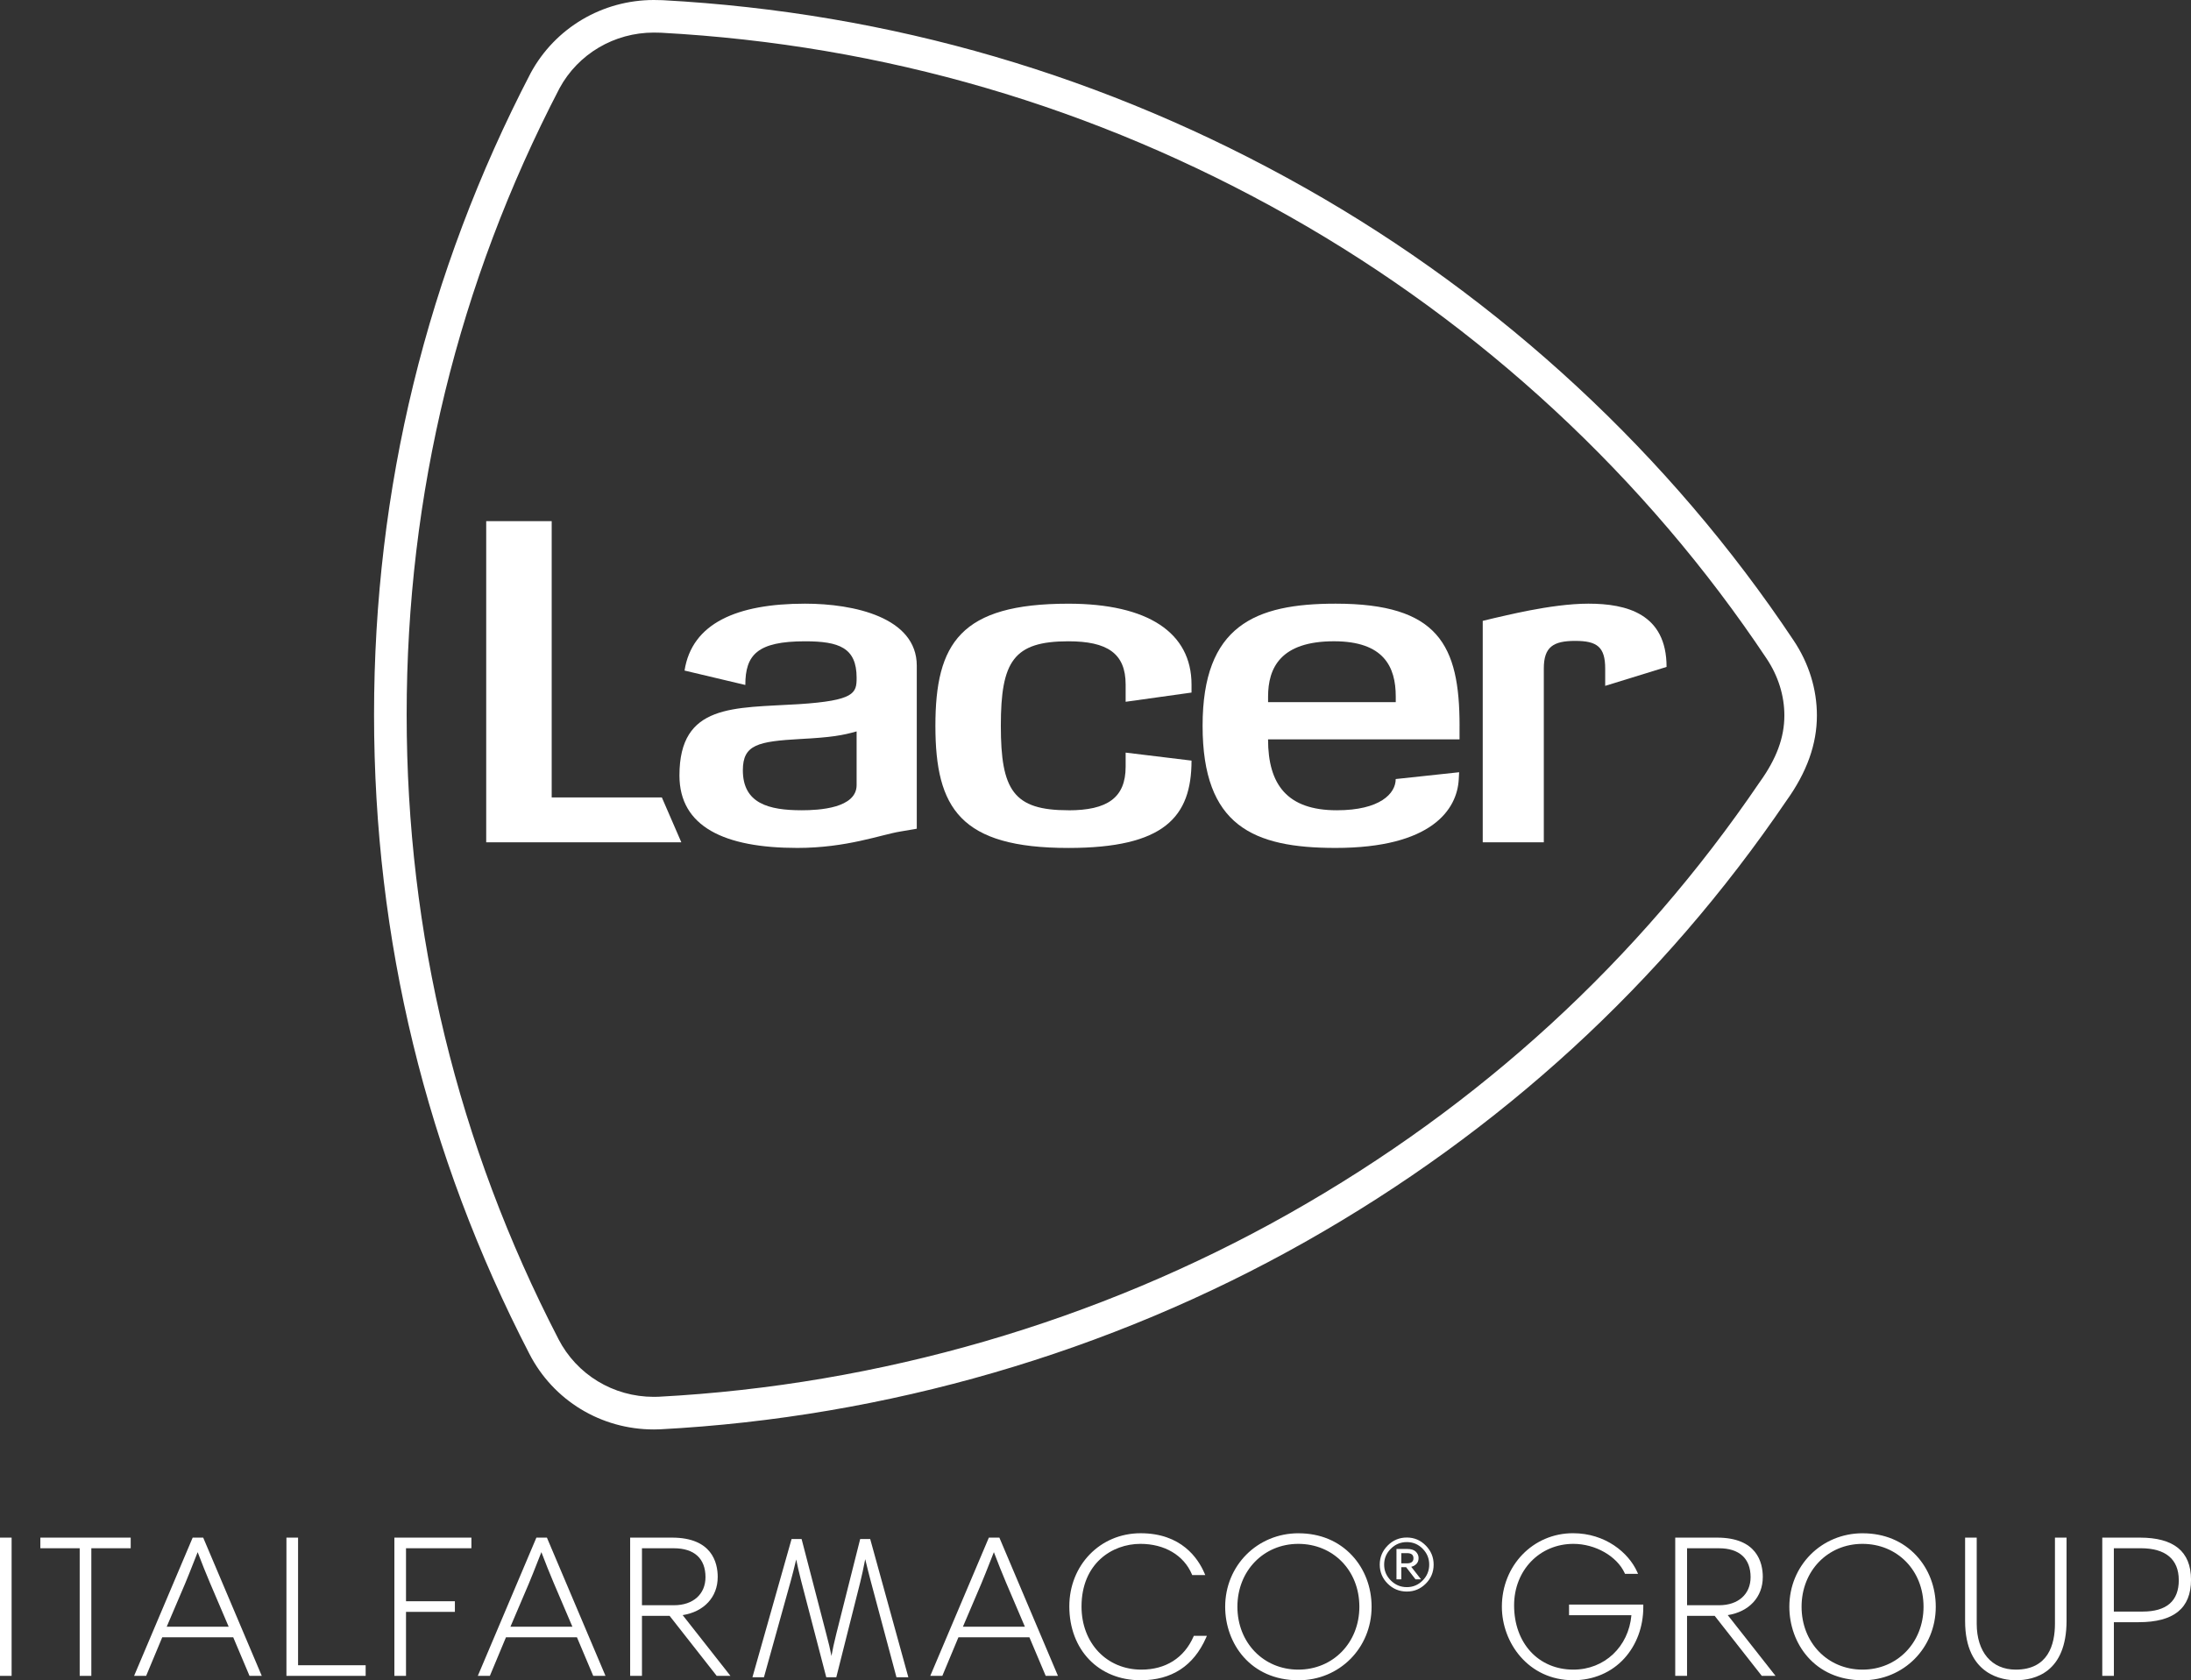 <?xml version="1.0" encoding="UTF-8"?>
<svg id="Capa_2" data-name="Capa 2" xmlns="http://www.w3.org/2000/svg" viewBox="0 0 884.95 678.68">
  <rect x="0" y="0" width="884.95" height="678.68" fill="#333333" stroke="none"/>
  <defs>
    <style>
      .cls-1 {
        fill-rule: evenodd;
      }

      .cls-1, .cls-2 {
        fill: #fff;
        stroke-width: 0px;
      }
    </style>
  </defs>
  <g id="Capa_1-2" data-name="Capa 1">
    <g>
      <g>
        <path class="cls-2" d="M572.13,631.66c.56-.61.84-1.39.84-2.32,0-1-.37-1.87-1.12-2.6-.74-.73-1.9-1.09-3.46-1.09h-4.35v12.28h1.95v-4.91h1.95l3.79,4.91h2.23l-3.96-5.08c.86-.19,1.56-.59,2.12-1.2ZM565.99,631.47v-4.13h2.34c1.71,0,2.57.69,2.57,2.06s-.87,2.06-2.62,2.06h-2.29Z"/>
        <path class="cls-2" d="M568.22,621.03c-3.01,0-5.59,1.08-7.73,3.24-2.14,2.16-3.21,4.73-3.21,7.7s1.07,5.58,3.21,7.7c2.14,2.12,4.72,3.18,7.73,3.18s5.52-1.06,7.65-3.18c2.12-2.12,3.18-4.69,3.18-7.7s-1.06-5.54-3.18-7.7c-2.12-2.16-4.67-3.24-7.65-3.24ZM574.61,638.39c-1.77,1.79-3.9,2.68-6.39,2.68s-4.64-.89-6.45-2.68c-1.8-1.79-2.71-3.92-2.71-6.42s.9-4.63,2.71-6.42c1.8-1.79,3.95-2.68,6.45-2.68s4.62.89,6.39,2.68c1.77,1.79,2.65,3.93,2.65,6.42s-.88,4.63-2.65,6.42Z"/>
        <rect class="cls-2" y="621.07" width="4.69" height="55.84"/>
        <polygon class="cls-2" points="16.3 625.36 32.19 625.36 32.19 676.91 36.89 676.91 36.89 625.36 52.79 625.36 52.79 621.07 16.3 621.07 16.3 625.36"/>
        <path class="cls-2" d="M77.82,621.07l-23.66,55.84h4.87l6.5-15.58h28.67l6.58,15.58h4.95l-23.66-55.84h-4.25ZM92.37,657.05h-25.03l7.39-17.32c.95-2.23,2.49-6.14,3.85-9.6.45-1.15.88-2.24,1.26-3.19,1.38,3.64,3.65,9.38,4.89,12.22l7.63,17.88Z"/>
        <polygon class="cls-2" points="120.39 621.07 115.69 621.07 115.69 676.91 147.69 676.91 147.69 672.62 120.39 672.62 120.39 621.07"/>
        <polygon class="cls-2" points="159.29 676.91 163.99 676.91 163.99 651.06 183.73 651.06 183.73 646.77 163.99 646.77 163.99 625.36 190.4 625.36 190.4 621.07 159.29 621.07 159.29 676.91"/>
        <path class="cls-2" d="M216.65,621.07l-23.66,55.84h4.87l6.5-15.58h28.67l6.58,15.58h4.95l-23.66-55.84h-4.25ZM231.2,657.05h-25.03l7.39-17.32c.95-2.23,2.49-6.14,3.85-9.6.45-1.15.88-2.24,1.26-3.19,1.38,3.65,3.66,9.38,4.89,12.22l7.63,17.88Z"/>
        <path class="cls-2" d="M289.89,637.03c0-5.96-2.4-15.96-18.45-15.96h-16.92v55.84h4.77v-24.25h11.16l19.03,24.25h5.55l-19.3-24.54c8.63-1.36,14.15-7.3,14.15-15.34ZM284.95,637.03c0,6.89-4.99,11.35-12.71,11.35h-12.95v-23.01h12.87c8.25,0,12.79,4.14,12.79,11.67Z"/>
        <path class="cls-2" d="M403.65,621.07h-4.25l-23.66,55.84h4.87l6.5-15.58h28.67l6.58,15.58h4.95l-23.52-55.51-.14-.33ZM413.96,657.05h-25.03l7.39-17.32c.95-2.23,2.49-6.14,3.85-9.6.45-1.15.88-2.24,1.26-3.19,1.38,3.64,3.65,9.37,4.89,12.22l7.63,17.88Z"/>
        <path class="cls-2" d="M482.05,661.06c-3.77,8.59-11.23,13.33-21.03,13.33-14.02,0-24.19-10.71-24.19-25.48,0-17.39,12.33-25.32,23.79-25.32,9.74,0,17.51,4.59,20.78,12.28l.14.33h5.27l-.32-.75c-2.58-6.03-9.35-16.15-25.79-16.15s-28.8,12.97-28.8,29.53c0,17.57,11.84,29.85,28.8,29.85,12.52,0,21.41-5.78,26.43-17.18l.33-.76h-5.27l-.14.32Z"/>
        <path class="cls-2" d="M524.46,619.31c-16.6,0-29.61,13.04-29.61,29.69,0,14.75,10.17,29.69,29.61,29.69,16.56,0,29.53-13.04,29.53-29.69,0-7.91-2.8-15.27-7.89-20.72-5.47-5.86-12.95-8.96-21.63-8.96ZM549.05,648.99c0,14.48-10.61,25.4-24.67,25.4s-24.59-10.92-24.59-25.4,10.57-25.4,24.59-25.4,24.67,10.68,24.67,25.4Z"/>
        <path class="cls-2" d="M633.76,652.42h25.17c-1.13,12.76-10.9,21.97-23.43,21.97-14.1,0-23.95-10.67-23.95-25.96,0-14.16,10.3-24.84,23.95-24.84,8.86,0,17.57,4.97,20.71,11.81l.14.31h5.27l-.34-.76c-3.48-7.79-12.85-15.66-25.95-15.66-16.11,0-28.72,13.04-28.72,29.69,0,14.59,10.77,29.69,28.8,29.69,8.16,0,15.5-3.14,20.67-8.83,4.93-5.43,7.65-12.78,7.65-20.7v-1.02h-29.99v4.29Z"/>
        <path class="cls-2" d="M712,637.03c0-5.96-2.4-15.96-18.45-15.96h-16.92v55.84h4.77v-24.25h11.16l19.03,24.25h5.55l-19.3-24.54c8.63-1.36,14.15-7.3,14.15-15.34ZM707.07,637.03c0,6.89-4.99,11.35-12.71,11.35h-12.95v-23.01h12.87c8.25,0,12.79,4.14,12.79,11.67Z"/>
        <path class="cls-2" d="M752.33,619.31c-16.6,0-29.61,13.04-29.61,29.69,0,14.75,10.17,29.69,29.61,29.69,16.56,0,29.53-13.04,29.53-29.69,0-7.91-2.8-15.27-7.89-20.72-5.47-5.86-12.95-8.96-21.63-8.96ZM776.92,648.99c0,14.48-10.61,25.4-24.67,25.4s-24.59-10.92-24.59-25.4,10.57-25.4,24.59-25.4,24.67,10.68,24.67,25.4Z"/>
        <path class="cls-2" d="M830,655.82c0,8.47-2.75,18.57-15.84,18.57-9.72,0-15.76-7.12-15.76-18.57v-34.75h-4.69v33.7c0,22.18,15.65,23.91,20.45,23.91,7.67,0,20.53-3.13,20.53-24.07v-33.54h-4.69v34.75Z"/>
        <path class="cls-2" d="M864.34,621.07h-15.23v55.84h4.69v-21.68h9.98c14.25,0,21.18-5.61,21.18-17.16s-7.13-17-20.61-17ZM880.02,638.23c0,8.43-4.92,12.71-14.64,12.71h-11.59v-25.58h10.86c10.05,0,15.36,4.45,15.36,12.87Z"/>
        <path class="cls-2" d="M351.47,621.63h-4.04l-9.65,38.31c-1,3.94-1.43,6.16-1.91,8.74-.01.07-.03.14-.04.21-.49-2.61-1.14-5.36-2.17-9.2l-9.79-37.66-.11-.4h-4.04l-15.81,55.84h4.65l10.84-38.94c.48-1.72,1.5-5.65,2.19-8.63.51,2.53,1.09,5.12,2.01,8.7l10.13,38.87h4.05l9.65-38.3c.66-2.54,1.33-5.89,1.92-8.85.04-.19.07-.37.11-.55.73,2.99,1.54,6.32,2.18,8.68l10.44,39.02h4.8l-15.3-55.45-.11-.4Z"/>
      </g>
      <g>
        <path class="cls-2" d="M264.08,577.38c-21.33,0-40.59-11.71-50.27-30.56h0c-41.63-80.48-62.73-167.34-62.73-258.18,0-91.21,21.29-178.41,63.29-259.19C224.26,11.25,243.29,0,264.08,0c.75,0,2.82.04,3.56.07,92,4.98,179.31,30.51,259.59,75.87,79.15,44.72,147.34,107.9,197.19,182.71,6.17,9.2,9.43,19.69,9.43,30.34,0,11.61-4.04,22.9-12.35,34.49-50.07,73.63-115.44,133.56-194.27,178.1-79.16,44.73-169.27,70.92-260.6,75.74-.89.04-1.72.06-2.56.06ZM264.08,13.16c-15.97,0-30.56,8.61-38.08,22.47-40.95,78.78-61.75,163.94-61.75,253.01,0,88.71,20.61,173.54,61.26,252.13v.02c7.42,14.45,22.19,23.42,38.57,23.42.65,0,1.29-.01,1.93-.04,89.24-4.71,177.36-30.32,254.76-74.05,77.08-43.55,140.98-102.13,189.91-174.11l.1-.14c6.77-9.43,9.93-17.97,9.93-26.88,0-8.02-2.49-15.98-7.21-23.02-48.73-73.12-115.36-134.86-192.72-178.57C442.26,43.05,356.89,18.09,267.03,13.22c-.54-.02-2.3-.06-2.94-.06Z"/>
        <polygon class="cls-1" points="196.38 340.22 275.19 340.22 267.33 322.11 222.83 322.11 222.83 210.51 196.38 210.51 196.38 340.22"/>
        <path class="cls-1" d="M323.35,298.49c12.4-.65,17.02-1.46,22.64-3.07v21.67c0,9.38-15.2,10.19-22.15,10.19-13.39,0-23.8-2.75-23.8-16.17,0-10.35,6.11-11.65,23.3-12.62ZM301.04,276.66c0-12.13,4.79-17.63,24.13-17.63,13.72,0,20.82,2.59,20.82,14.72,0,6.15-.66,9.22-23.47,10.68-26.11,1.62-48.09-.32-48.09,28.79,0,20.7,18.18,29.27,47.6,29.27,20,0,33.71-5.34,41.65-6.63l6.61-1.13v-65.83c0-19.57-25.45-25.07-45.12-25.07-27.59,0-45.71,7.94-48.68,27.02l24.55,5.82Z"/>
        <path class="cls-1" d="M589.52,293.16c0-32.67-8.59-49.33-50.08-49.33-32.56,0-53.71,8.9-53.71,49.33s20.49,49.33,53.71,49.33c38.84,0,49.08-15.53,49.75-27.66l.16-2.91-25.62,2.75c0,5.82-6.28,12.61-23.8,12.61-20,0-27.76-10.35-27.76-28.63h77.34v-5.5ZM563.74,283.61h-51.56v-2.27c0-11.48,4.96-22.32,26.61-22.32,20.16,0,24.96,10.35,24.96,22.32v2.27Z"/>
        <path class="cls-1" d="M636.28,258.87c8.76,0,12.06,2.43,12.06,11.16v7l24.79-7.65c0-21.51-16.2-25.55-31.57-25.55s-35.37,5.34-38.01,5.82l-4.67,1.13v89.44h24.67v-70.19c0-8.73,3.8-11.16,12.72-11.16Z"/>
        <path class="cls-1" d="M431.51,327.28c-22.15,0-27.27-8.09-27.27-34.12s5.12-34.13,27.27-34.13c15.7,0,23.14,4.85,23.14,17.47v6.96l26.61-3.72v-3.23c0-21.03-17.68-32.67-49.74-32.67-43.63,0-53.71,16.01-53.71,49.33s10.08,49.33,53.71,49.33c38.67,0,49.74-12.46,49.74-35.28l-26.61-3.23v5.68c0,12.61-7.44,17.63-23.14,17.63Z"/>
      </g>
    </g>
  </g>
</svg>
